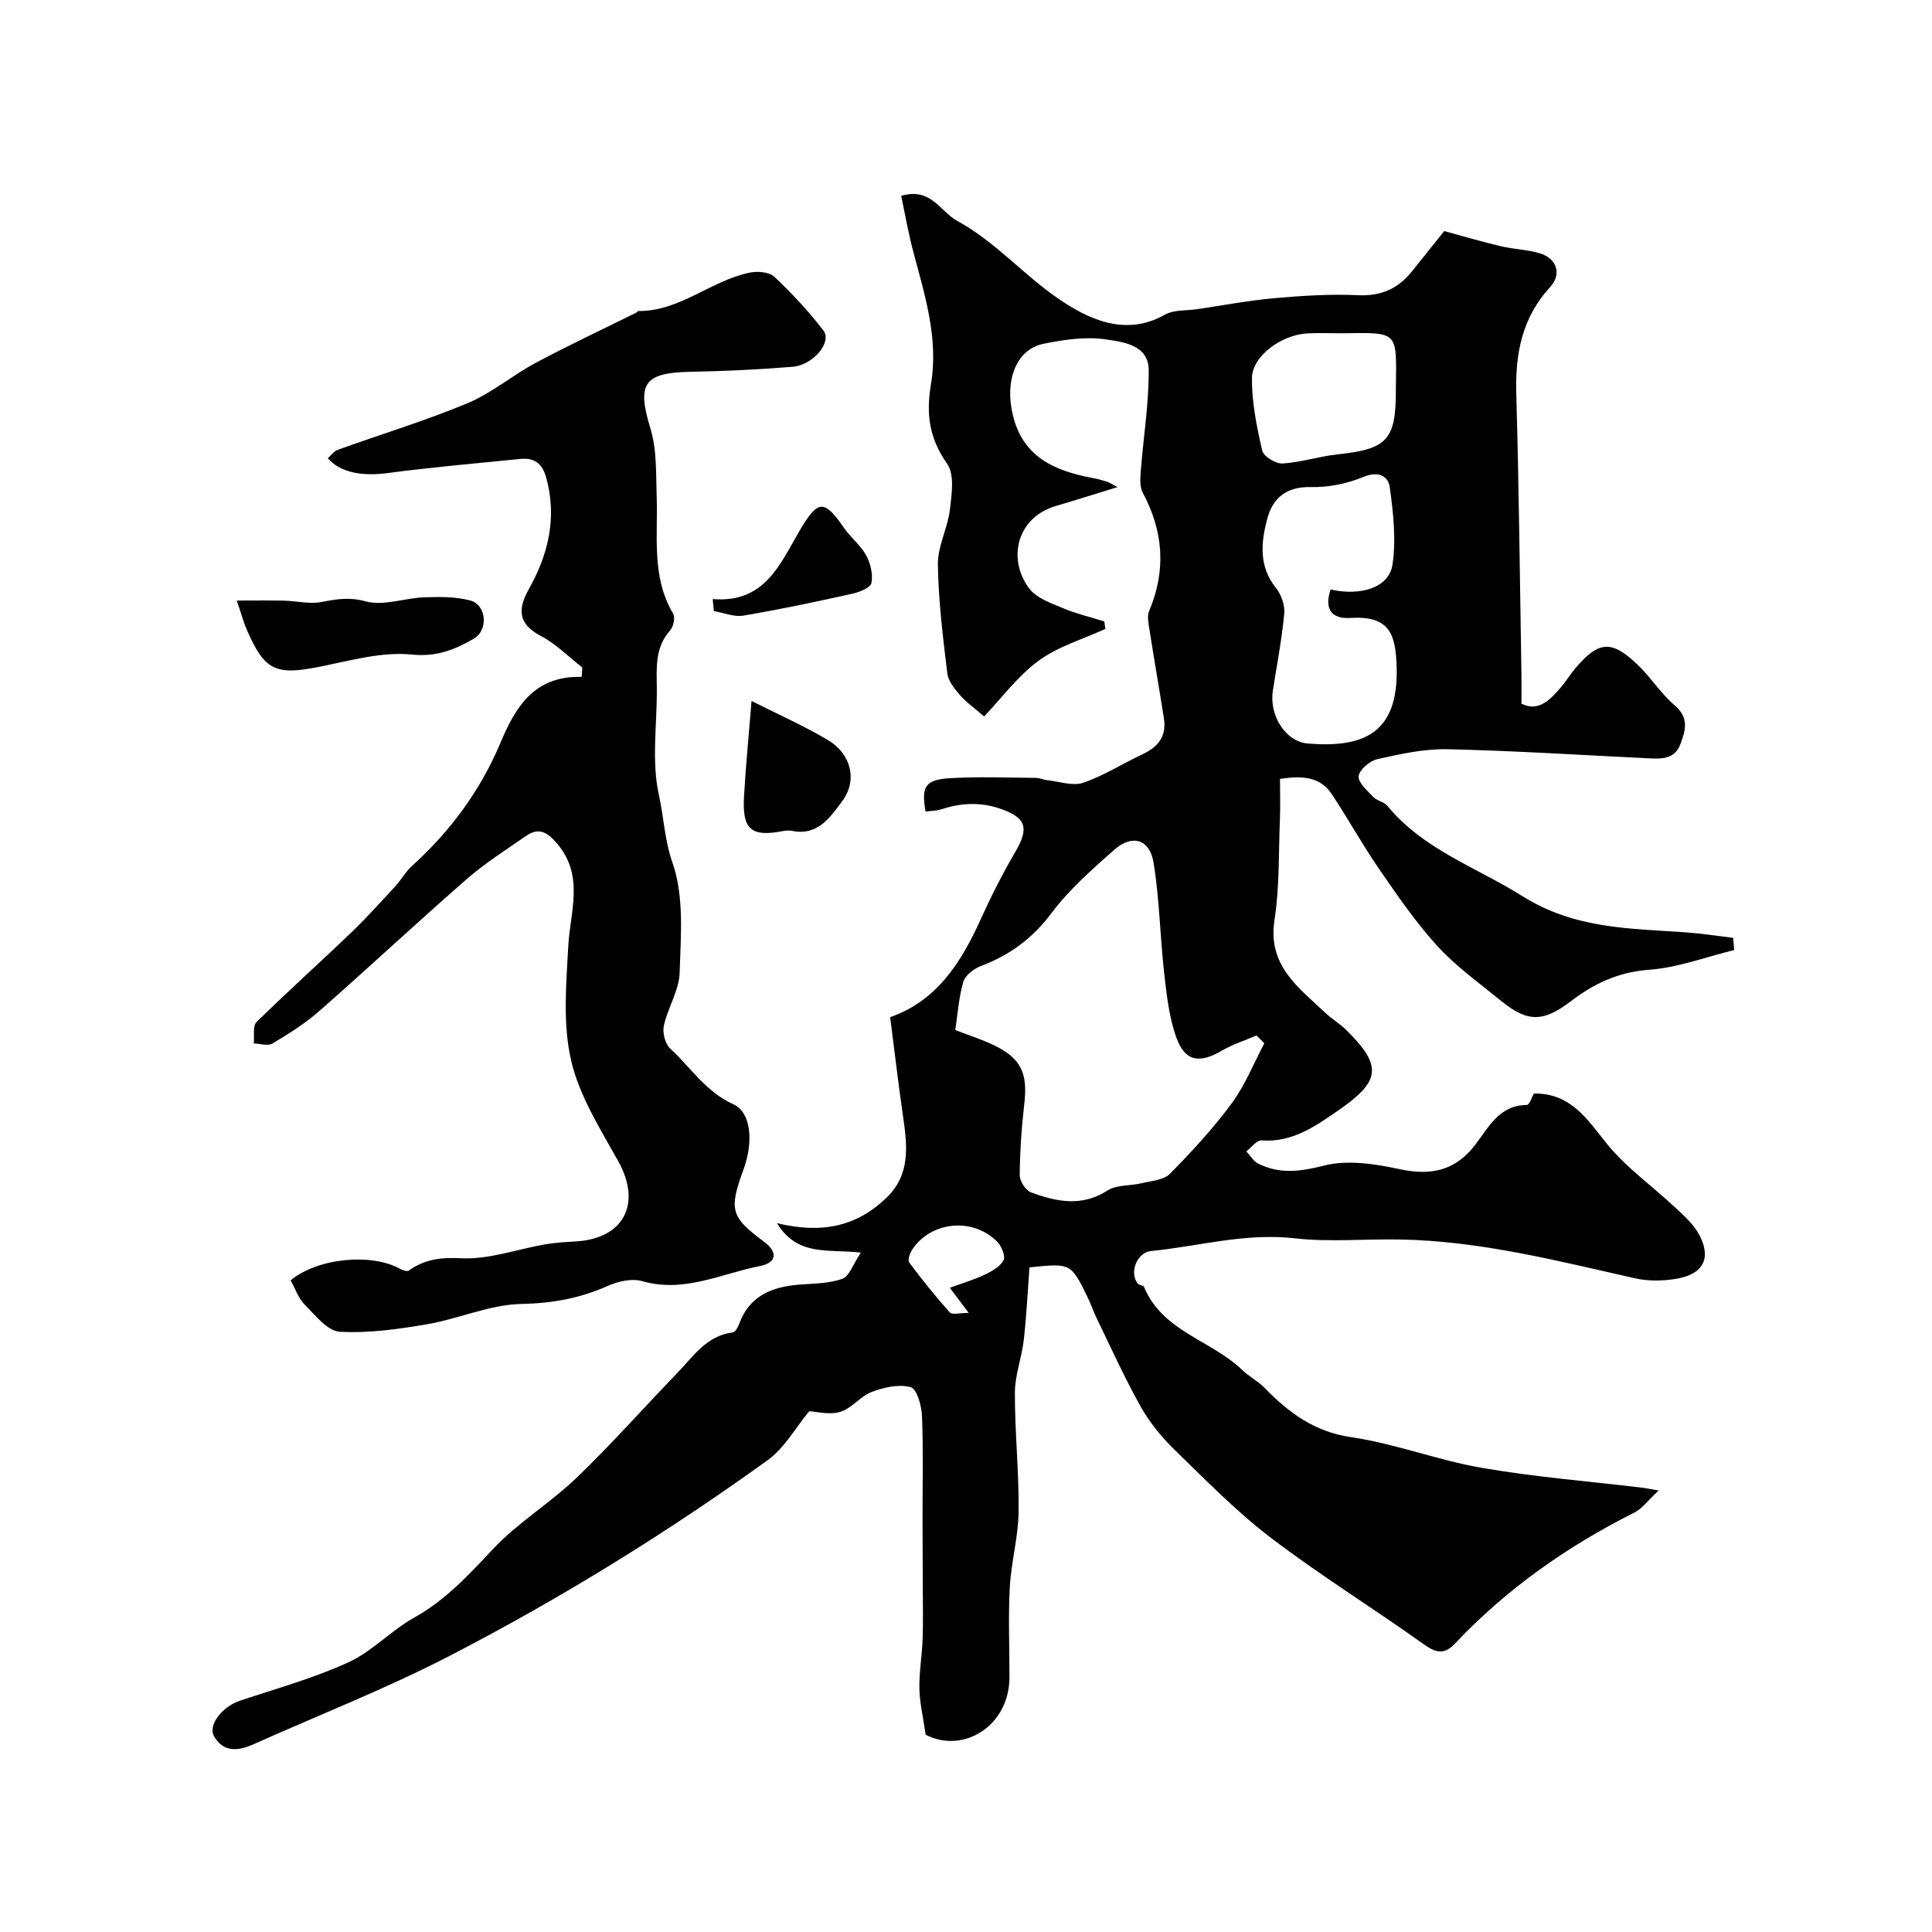 <svg enable-background="new 0 0 400 400" viewBox="0 0 400 400" xmlns="http://www.w3.org/2000/svg"><g fill="#000001"><path d="m178.23 259.34c-6.86-.8-13.03.9-17.38-6.1 9.48 2.3 16.61.58 22.66-5.23 5.04-4.84 4.34-10.78 3.46-16.85-.98-6.76-1.77-13.55-2.67-20.57 9.64-3.35 14.7-11.31 18.76-20.29 2.15-4.76 4.52-9.44 7.16-13.94 2.95-5.03 2.2-7.16-3.36-9-4.07-1.35-7.96-1.1-11.94.18-1.04.34-2.2.34-3.29.49-.93-5.29-.08-6.64 5.31-6.93 5.82-.32 11.66-.09 17.5-.05.79.01 1.57.39 2.37.48 2.5.26 5.28 1.27 7.46.53 4.27-1.46 8.17-3.99 12.3-5.91 3.23-1.5 4.98-3.75 4.41-7.39-.96-6.09-2.02-12.16-2.97-18.25-.21-1.33-.57-2.89-.09-4.02 3.56-8.43 2.95-16.5-1.33-24.5-.63-1.18-.53-2.88-.42-4.32.54-7.02 1.7-14.04 1.66-21.06-.04-5.24-5.37-5.84-9.03-6.36-4.12-.59-8.56.08-12.71.92-5.52 1.12-7.64 6.98-6.75 12.89 1.53 10.18 8.44 13.34 17.08 14.95.95.18 1.88.43 2.8.73.52.17.98.5 2.15 1.11-4.71 1.44-8.68 2.71-12.68 3.88-8.33 2.42-10.14 11.18-5.56 17.16 1.5 1.96 4.45 2.98 6.91 4.01 2.76 1.16 5.72 1.86 8.6 2.76.07.52.13 1.04.2 1.55-4.65 2.14-9.77 3.62-13.81 6.59-4.36 3.2-7.71 7.79-11.28 11.54-2.19-1.91-3.8-3.02-5.02-4.45-1.12-1.31-2.41-2.9-2.6-4.49-.9-7.5-1.85-15.03-1.95-22.56-.05-3.74 2.02-7.46 2.48-11.27.38-3.18 1.01-7.3-.56-9.54-3.72-5.3-4.41-10.26-3.34-16.6 1.55-9.18-1.22-18.2-3.62-27.09-1.04-3.87-1.72-7.84-2.56-11.79 6.16-1.84 8.1 3.28 11.6 5.18 7.84 4.27 13.76 11.2 20.91 16.09 5.87 4.02 13.76 8.07 22.07 3.34 1.85-1.05 4.44-.82 6.7-1.15 5.31-.78 10.6-1.79 15.93-2.27 5.75-.51 11.57-.89 17.32-.62 4.8.23 8.35-1.34 11.23-4.95 2.43-3.04 4.87-6.08 6.67-8.33 3.93 1.07 7.78 2.21 11.68 3.13 2.69.64 5.54.69 8.17 1.49 3.45 1.06 4.52 4.3 2.11 6.93-5.87 6.38-7.28 13.86-7.04 22.22.56 19.43.74 38.87 1.07 58.3.03 1.8 0 3.59 0 5.77 3.43 1.77 5.88-.69 8.19-3.4 1.06-1.24 1.91-2.66 2.96-3.91 4.84-5.71 7.51-5.93 12.95-.7 2.72 2.62 4.79 5.96 7.65 8.39 3 2.56 2.22 5.15 1.17 7.98-1.19 3.19-3.91 3.09-6.63 2.96-13.87-.67-27.73-1.57-41.6-1.88-4.83-.11-9.75.99-14.52 2.05-1.56.35-3.73 2.18-3.88 3.53-.14 1.33 1.81 3 3.06 4.32.76.8 2.2.98 2.88 1.81 7.47 9.09 18.43 12.72 27.94 18.69 10.88 6.83 22.2 6.7 33.84 7.51 3.29.23 6.55.75 9.83 1.14.07.84.13 1.69.2 2.53-5.87 1.43-11.68 3.65-17.62 4.08-6.28.46-11.35 2.82-16.08 6.43-5.78 4.42-9.01 4.56-14.65-.06-4.45-3.64-9.22-7.04-13.07-11.25-4.47-4.89-8.27-10.44-12.04-15.91-3.49-5.06-6.46-10.47-9.87-15.6-2.45-3.69-6.25-3.79-10.7-3.13 0 2.84.09 5.63-.02 8.42-.28 6.94-.06 13.96-1.12 20.78-1.48 9.53 5.05 14.04 10.63 19.33 1.3 1.23 2.9 2.15 4.18 3.41 7.64 7.55 7.21 10.65-1.83 16.86-4.78 3.29-9.41 6.5-15.67 6.05-.99-.07-2.09 1.47-3.14 2.27.82.87 1.48 2.05 2.48 2.55 4.45 2.2 8.7 1.65 13.61.39 4.87-1.24 10.58-.35 15.67.75 6.43 1.38 11.45.32 15.54-4.94 2.88-3.7 4.98-8.31 10.78-8.36.54 0 1.07-1.73 1.45-2.37 7.55-.09 10.92 5.16 14.99 10.25 4.02 5.02 9.49 8.87 14.24 13.32 1.76 1.64 3.66 3.32 4.83 5.36 2.76 4.85 1.23 8.34-4.2 9.36-2.88.54-6.07.61-8.91-.03-16.09-3.61-31.97-7.74-48.73-8.04-7.25-.13-14.72.56-21.59-.23-10.46-1.2-19.96 1.65-29.88 2.62-2.92.29-4.58 4.45-2.76 6.75.27.35 1.15.32 1.29.66 3.81 9.26 13.94 11.05 20.35 17.23 1.41 1.36 3.24 2.29 4.6 3.68 5.01 5.13 10.28 9.1 17.93 10.22 9.13 1.33 17.93 4.77 27.04 6.35 10.96 1.89 22.09 2.78 33.15 4.1.62.07 1.23.2 3.49.59-2.22 2.06-3.4 3.75-5.01 4.56-13.92 6.98-26.47 15.81-37.18 27.15-2.15 2.27-3.86 1.97-6.38.17-10.48-7.48-21.47-14.28-31.7-22.07-7.17-5.46-13.55-12.01-20.04-18.32-2.68-2.6-5.12-5.64-6.95-8.88-3.32-5.92-6.11-12.13-9.08-18.24-.71-1.46-1.22-3.02-1.94-4.48-3.43-6.98-3.44-6.97-11.99-6.08-.37 4.96-.61 10.02-1.18 15.05-.42 3.66-1.83 7.27-1.84 10.9-.02 8.22.87 16.45.77 24.66-.06 5.19-1.53 10.35-1.82 15.56-.34 6.2-.06 12.44-.07 18.66-.02 10.22-9.68 15.94-17.35 11.92-.56-3.87-1.26-6.72-1.3-9.58-.06-3.41.54-6.83.67-10.25.13-3.52.04-7.06.03-10.59-.01-4.69-.04-9.38-.05-14.07-.01-7.17.17-14.34-.11-21.5-.08-2.12-1.07-5.62-2.34-5.96-2.44-.67-5.53.03-8.04.97-2.37.89-4.17 3.43-6.55 4.14-2.26.68-4.96-.06-6.42-.13-2.84 3.42-5.11 7.61-8.59 10.12-20.93 15.1-42.89 28.65-65.8 40.5-13.16 6.81-27.04 12.23-40.59 18.3-3.16 1.42-6.21 1.81-8.22-1.58-1.38-2.34 1.68-6.18 5.32-7.4 7.53-2.52 15.26-4.65 22.45-7.94 4.93-2.25 8.85-6.6 13.64-9.27 6.55-3.64 11.35-8.92 16.39-14.27 5.14-5.45 11.79-9.45 17.22-14.67 7.22-6.93 13.87-14.47 20.83-21.67 3.34-3.45 6.08-7.76 11.51-8.44.5-.06 1.07-1.01 1.3-1.65 2.13-6.02 6.92-7.82 12.69-8.26 2.94-.22 6.03-.21 8.72-1.2 1.43-.5 2.17-2.93 3.82-5.41zm19.55-46.08c3.03 1.18 5.66 1.99 8.1 3.19 5.58 2.73 6.92 5.81 6.19 12.07-.57 4.9-.9 9.84-.95 14.77-.01 1.22 1.21 3.15 2.3 3.56 5.25 1.94 10.51 3.09 15.88-.37 1.9-1.22 4.73-.94 7.09-1.51 2.01-.49 4.55-.64 5.83-1.95 4.54-4.6 8.96-9.39 12.79-14.58 2.78-3.76 4.54-8.26 6.76-12.44-.54-.54-1.08-1.08-1.63-1.62-2.38 1.03-4.89 1.83-7.12 3.12-4.65 2.72-7.63 2.33-9.44-2.61-1.53-4.19-2.03-8.83-2.54-13.32-.87-7.65-.97-15.4-2.21-22.98-.79-4.87-4.44-5.92-8.14-2.65-4.6 4.07-9.32 8.22-12.98 13.09-3.92 5.24-8.64 8.71-14.61 10.97-1.47.56-3.26 1.92-3.66 3.27-.94 3.26-1.16 6.71-1.66 9.99zm77.7-91.21c6.37 1.42 12.12-.45 12.82-5.14.78-5.23.16-10.77-.57-16.07-.31-2.25-2.33-3.39-5.42-2.11-3.36 1.4-7.25 2.2-10.88 2.11-5.06-.13-7.92 2.25-9.06 6.55-1.28 4.85-1.82 9.82 1.79 14.32 1.11 1.38 1.89 3.59 1.73 5.31-.5 5.35-1.53 10.66-2.36 15.98-.8 5.1 2.63 10.58 7.25 10.94 10.96.87 18.8-1.64 18.38-15.83-.2-6.74-1.38-10.68-9.58-10.17-3.78.23-5.48-1.7-4.1-5.89zm2.27-53.05c-2.33 0-4.67-.09-7 .02-5.39.25-11.53 4.68-11.55 9.31-.03 5 1 10.07 2.13 14.98.28 1.2 2.82 2.74 4.23 2.65 3.86-.24 7.65-1.51 11.52-1.91 10.05-1.06 11.92-2.99 11.92-13.11 0-.17 0-.33 0-.5.14-12.07.67-11.58-11.25-11.44zm-77.19 202.82c-1.41-1.88-2.36-3.13-3.91-5.2 2.57-.94 4.94-1.63 7.14-2.67 1.5-.71 3.22-1.66 3.97-2.99.46-.81-.36-2.92-1.25-3.83-5.06-5.16-13.77-4.31-17.67 1.62-.48.73-.96 2.15-.6 2.63 2.66 3.57 5.45 7.05 8.42 10.36.48.53 2.06.08 3.9.08z"/><path d="m120.55 138.19c-2.84-2.21-5.45-4.89-8.59-6.53-4.8-2.52-4.75-5.63-2.46-9.71 4.06-7.23 5.86-14.81 3.58-23.09-.82-2.97-2.52-4.13-5.39-3.84-9.14.93-18.3 1.7-27.4 2.92-5.15.69-9.76-.01-12.42-3.07.69-.6 1.28-1.47 2.08-1.75 8.94-3.22 18.07-5.98 26.82-9.63 5.03-2.1 9.35-5.81 14.2-8.4 6.83-3.65 13.86-6.93 20.8-10.38.14-.07.25-.31.38-.31 8.67.06 15.1-6.36 23.15-7.97 1.59-.32 3.97-.12 5.02.87 3.65 3.45 7.13 7.16 10.17 11.15 1.81 2.38-2.11 7.14-6.41 7.49-7.07.58-14.17.9-21.26 1.04-9.57.19-10.97 2.54-8.16 11.72 1.36 4.45 1.14 9.43 1.3 14.18.27 8.18-1.11 16.54 3.4 24.16.47.79.08 2.7-.6 3.46-3.24 3.6-2.8 7.88-2.77 12.15.05 7.35-1.13 14.95.43 21.96 1.01 4.54 1.17 9.34 2.82 14.03 2.43 6.93 1.71 15.14 1.47 22.77-.12 3.67-2.45 7.23-3.27 10.96-.32 1.44.27 3.75 1.31 4.72 4.26 3.92 7.4 8.98 13.07 11.53 3.69 1.66 4.23 7.73 2.11 13.52-3.03 8.29-2.66 9.82 4.17 14.88 3.19 2.36 2.53 4.45-.77 5.1-8.03 1.57-15.72 5.64-24.4 3.12-2.13-.62-5.02.06-7.17 1.02-5.73 2.55-11.44 3.58-17.83 3.71-6.53.13-12.95 3.08-19.52 4.2-5.96 1.02-12.1 1.89-18.08 1.55-2.53-.15-5.05-3.4-7.23-5.59-1.32-1.33-1.97-3.33-2.93-5.05 5.51-4.59 16.74-5.74 22.73-2.34.51.29 1.42.55 1.78.29 3.31-2.35 6.62-2.73 10.86-2.52 5.69.28 11.49-1.87 17.26-2.87 2.1-.36 4.24-.49 6.37-.61 10.03-.57 13.72-7.85 8.84-16.6-3.75-6.72-8.07-13.55-9.77-20.88-1.74-7.53-1.02-15.75-.59-23.63.4-7.25 3.35-14.5-2.23-21.17-1.98-2.36-3.78-3.58-6.51-1.68-4.15 2.89-8.47 5.61-12.27 8.93-10.32 9-20.32 18.36-30.61 27.39-2.92 2.56-6.28 4.66-9.62 6.66-.95.57-2.56.02-3.87-.02.16-1.51-.26-3.6.57-4.42 6.42-6.32 13.14-12.33 19.64-18.57 3.18-3.05 6.13-6.34 9.12-9.58 1.21-1.32 2.09-2.97 3.41-4.16 7.93-7.17 14.14-15.57 18.3-25.43 3.13-7.44 6.95-13.98 16.85-13.73.04-.67.08-1.31.12-1.95z"/><path d="m49.02 124.34c3.72 0 6.76-.05 9.8.02 2.59.06 5.26.76 7.73.28 3.13-.61 5.78-1.06 9.19-.13 3.67 1 8.01-.69 12.07-.84 3.18-.12 6.51-.15 9.54.65 3.35.88 3.86 6.12.7 7.94-3.83 2.2-7.6 3.79-12.76 3.26-6.26-.64-12.86 1.28-19.22 2.54-9.01 1.79-11.31.8-14.99-7.73-.7-1.63-1.16-3.36-2.06-5.99z"/><path d="m155.6 145.13c5.56 2.81 10.87 5.15 15.83 8.1 4.76 2.83 6.16 8.3 2.97 12.6-2.42 3.26-5.05 7.3-10.4 6.19-.63-.13-1.34-.07-1.99.06-6.5 1.25-8.37-.35-7.97-7.2.35-6.08.94-12.15 1.56-19.75z"/><path d="m147.56 124.03c10.8.89 13.94-7.27 18.01-14.19 3.76-6.39 5.05-6.52 9.15-.57 1.39 2.01 3.45 3.6 4.61 5.71.91 1.67 1.45 3.96 1.08 5.75-.21 1-2.54 1.88-4.05 2.22-7.46 1.65-14.95 3.24-22.48 4.51-1.92.32-4.05-.6-6.09-.95-.08-.83-.15-1.66-.23-2.48z"/></g></svg>